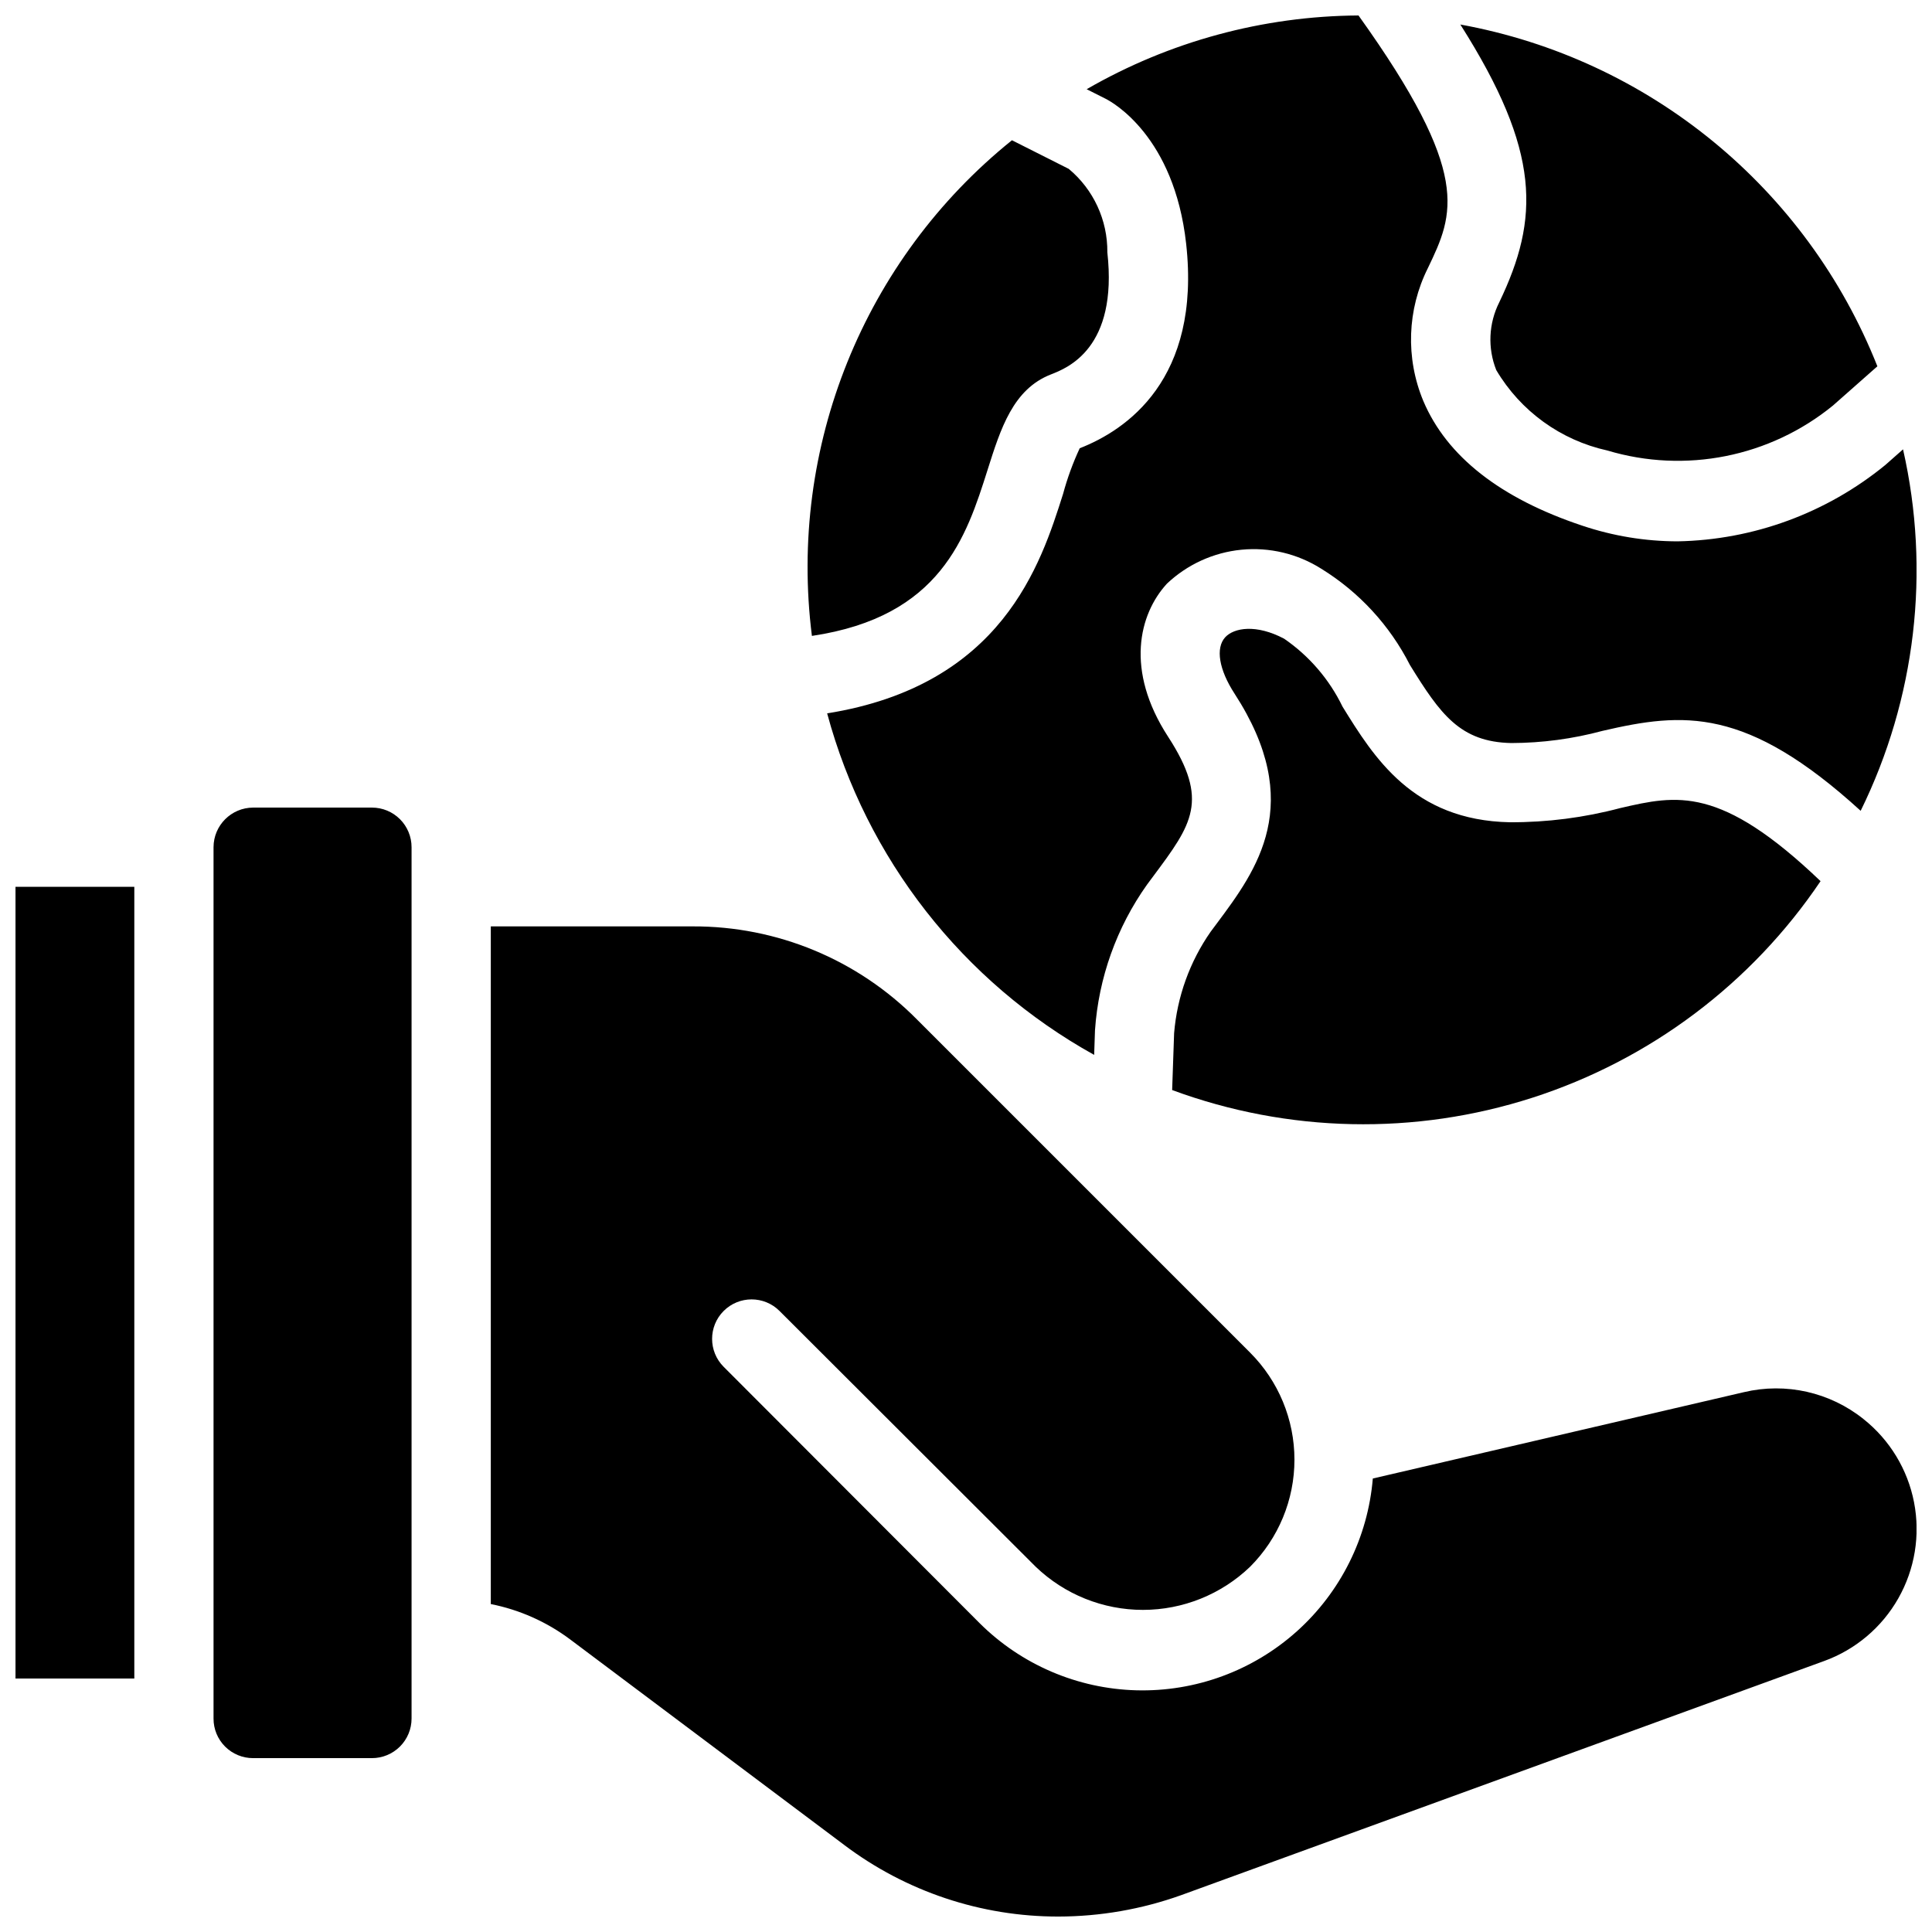 <?xml version="1.0" encoding="UTF-8"?>
<!-- Uploaded to: ICON Repo, www.iconrepo.com, Generator: ICON Repo Mixer Tools -->
<svg width="800px" height="800px" version="1.1" viewBox="144 144 512 512" xmlns="http://www.w3.org/2000/svg">
 <defs>
  <clipPath id="a">
   <path d="m148.09 148.09h503.81v503.81h-503.81z"/>
  </clipPath>
 </defs>
 <g clip-path="url(#a)">
  <path d="m412.18 181.17 15.047 7.582c6.562 5.461 10.316 13.582 10.23 22.117 2.828 25.43-10.559 30.641-14.953 32.359-10.016 3.898-13.305 14.293-16.789 25.301-5.613 17.695-12.363 38.914-46.547 43.992l-0.004 0.004c-6.328-50.02 13.738-99.742 53.016-131.36zm129.15 42.926v-0.004c-2.832 5.602-3.129 12.148-0.809 17.98 6.43 10.875 17.09 18.594 29.43 21.312 20.668 6.195 43.066 1.734 59.789-11.902l11.785-10.41c-18.742-47.242-60.52-81.48-110.52-90.574 21.445 33.781 20.961 51.414 10.324 73.594zm32.062 134.05c-9.551 2.535-19.391 3.801-29.273 3.762-25.707-0.508-36.027-17.211-44.332-30.633-3.508-7.246-8.84-13.449-15.477-18.008-7.379-3.906-13.262-2.938-15.621-0.383-2.602 2.856-1.66 8.562 2.461 14.91 18.961 29.203 5.863 46.785-4.664 60.91l-1.629 2.184v-0.004c-5.559 7.961-8.906 17.25-9.707 26.926l-0.52 15.059v0.004c30.703 11.352 64.332 12.066 95.488 2.027 31.16-10.039 58.047-30.246 76.348-57.387-26.574-25.418-38.066-22.84-53.074-19.367zm-139.21 58.898c0.953-13.906 5.731-27.277 13.809-38.633l1.672-2.25c10.219-13.727 14.895-19.988 3.887-36.93-11.449-17.629-7.676-32.488-0.34-40.512l-0.004-0.004c5.406-5.125 12.363-8.305 19.777-9.031 7.414-0.723 14.855 1.047 21.152 5.027 10.035 6.188 18.168 15.016 23.512 25.523 8.055 13.027 13.273 20.414 26.887 20.68 8.148-0.02 16.262-1.105 24.129-3.223 21.477-4.984 38.102-6.465 68.434 21.184v-0.004c14.594-29.703 18.555-63.516 11.227-95.789l-4.68 4.133c-15.562 12.742-34.957 19.875-55.066 20.246-8.59-0.012-17.121-1.418-25.266-4.156-21.719-7.242-35.895-18.359-42.117-33.035-4.742-11.371-4.297-24.238 1.219-35.25 6.887-14.367 11.773-24.793-18.398-66.922-25.301 0.156-50.129 6.891-72.039 19.543l5.008 2.523c1.855 0.934 18.184 9.941 21.352 38.391 4.008 36.062-15.949 49.461-28.199 54.234-1.816 3.894-3.289 7.938-4.41 12.086-5.926 18.703-16.141 50.742-62.527 58.172v-0.004c10.379 38.5 35.906 71.152 70.762 90.512zm-191.61-59.023h-31.488c-5.789 0.016-10.48 4.707-10.496 10.496v230.91c-0.012 2.789 1.094 5.465 3.062 7.434 1.973 1.969 4.648 3.074 7.434 3.062h31.488c2.781 0 5.453-1.105 7.422-3.074s3.074-4.637 3.074-7.422v-230.91c0-2.785-1.105-5.453-3.074-7.422s-4.641-3.074-7.422-3.074zm-94.465 230.8h31.488v-209.81h-31.488zm489.75-68.75v0.004c-8.906-7.133-20.598-9.77-31.699-7.137l-98.348 22.883v-0.004c-1.297 15.586-8.508 30.082-20.152 40.52s-26.844 16.023-42.477 15.613c-15.633-0.41-30.516-6.785-41.598-17.82l-67.805-67.91c-4.086-4.086-4.086-10.715 0-14.801 4.086-4.086 10.715-4.086 14.801 0l67.91 67.805c7.637 7.324 17.809 11.414 28.391 11.414s20.754-4.09 28.391-11.414c7.535-7.527 11.77-17.742 11.77-28.391 0-10.652-4.234-20.863-11.77-28.391l-88.273-88.273h0.004c-15.691-15.863-37.098-24.75-59.41-24.664h-53.527v179.59c7.606 1.508 14.777 4.699 20.992 9.34l72.633 54.473v0.004c16.352 12.348 36.289 19.02 56.781 18.996 11.09-0.016 22.098-1.93 32.539-5.668l170.35-62.031c8.344-3.016 15.336-8.914 19.711-16.629 4.379-7.719 5.859-16.742 4.168-25.453-1.691-8.711-6.438-16.531-13.383-22.047z"/>
 </g>
</svg>